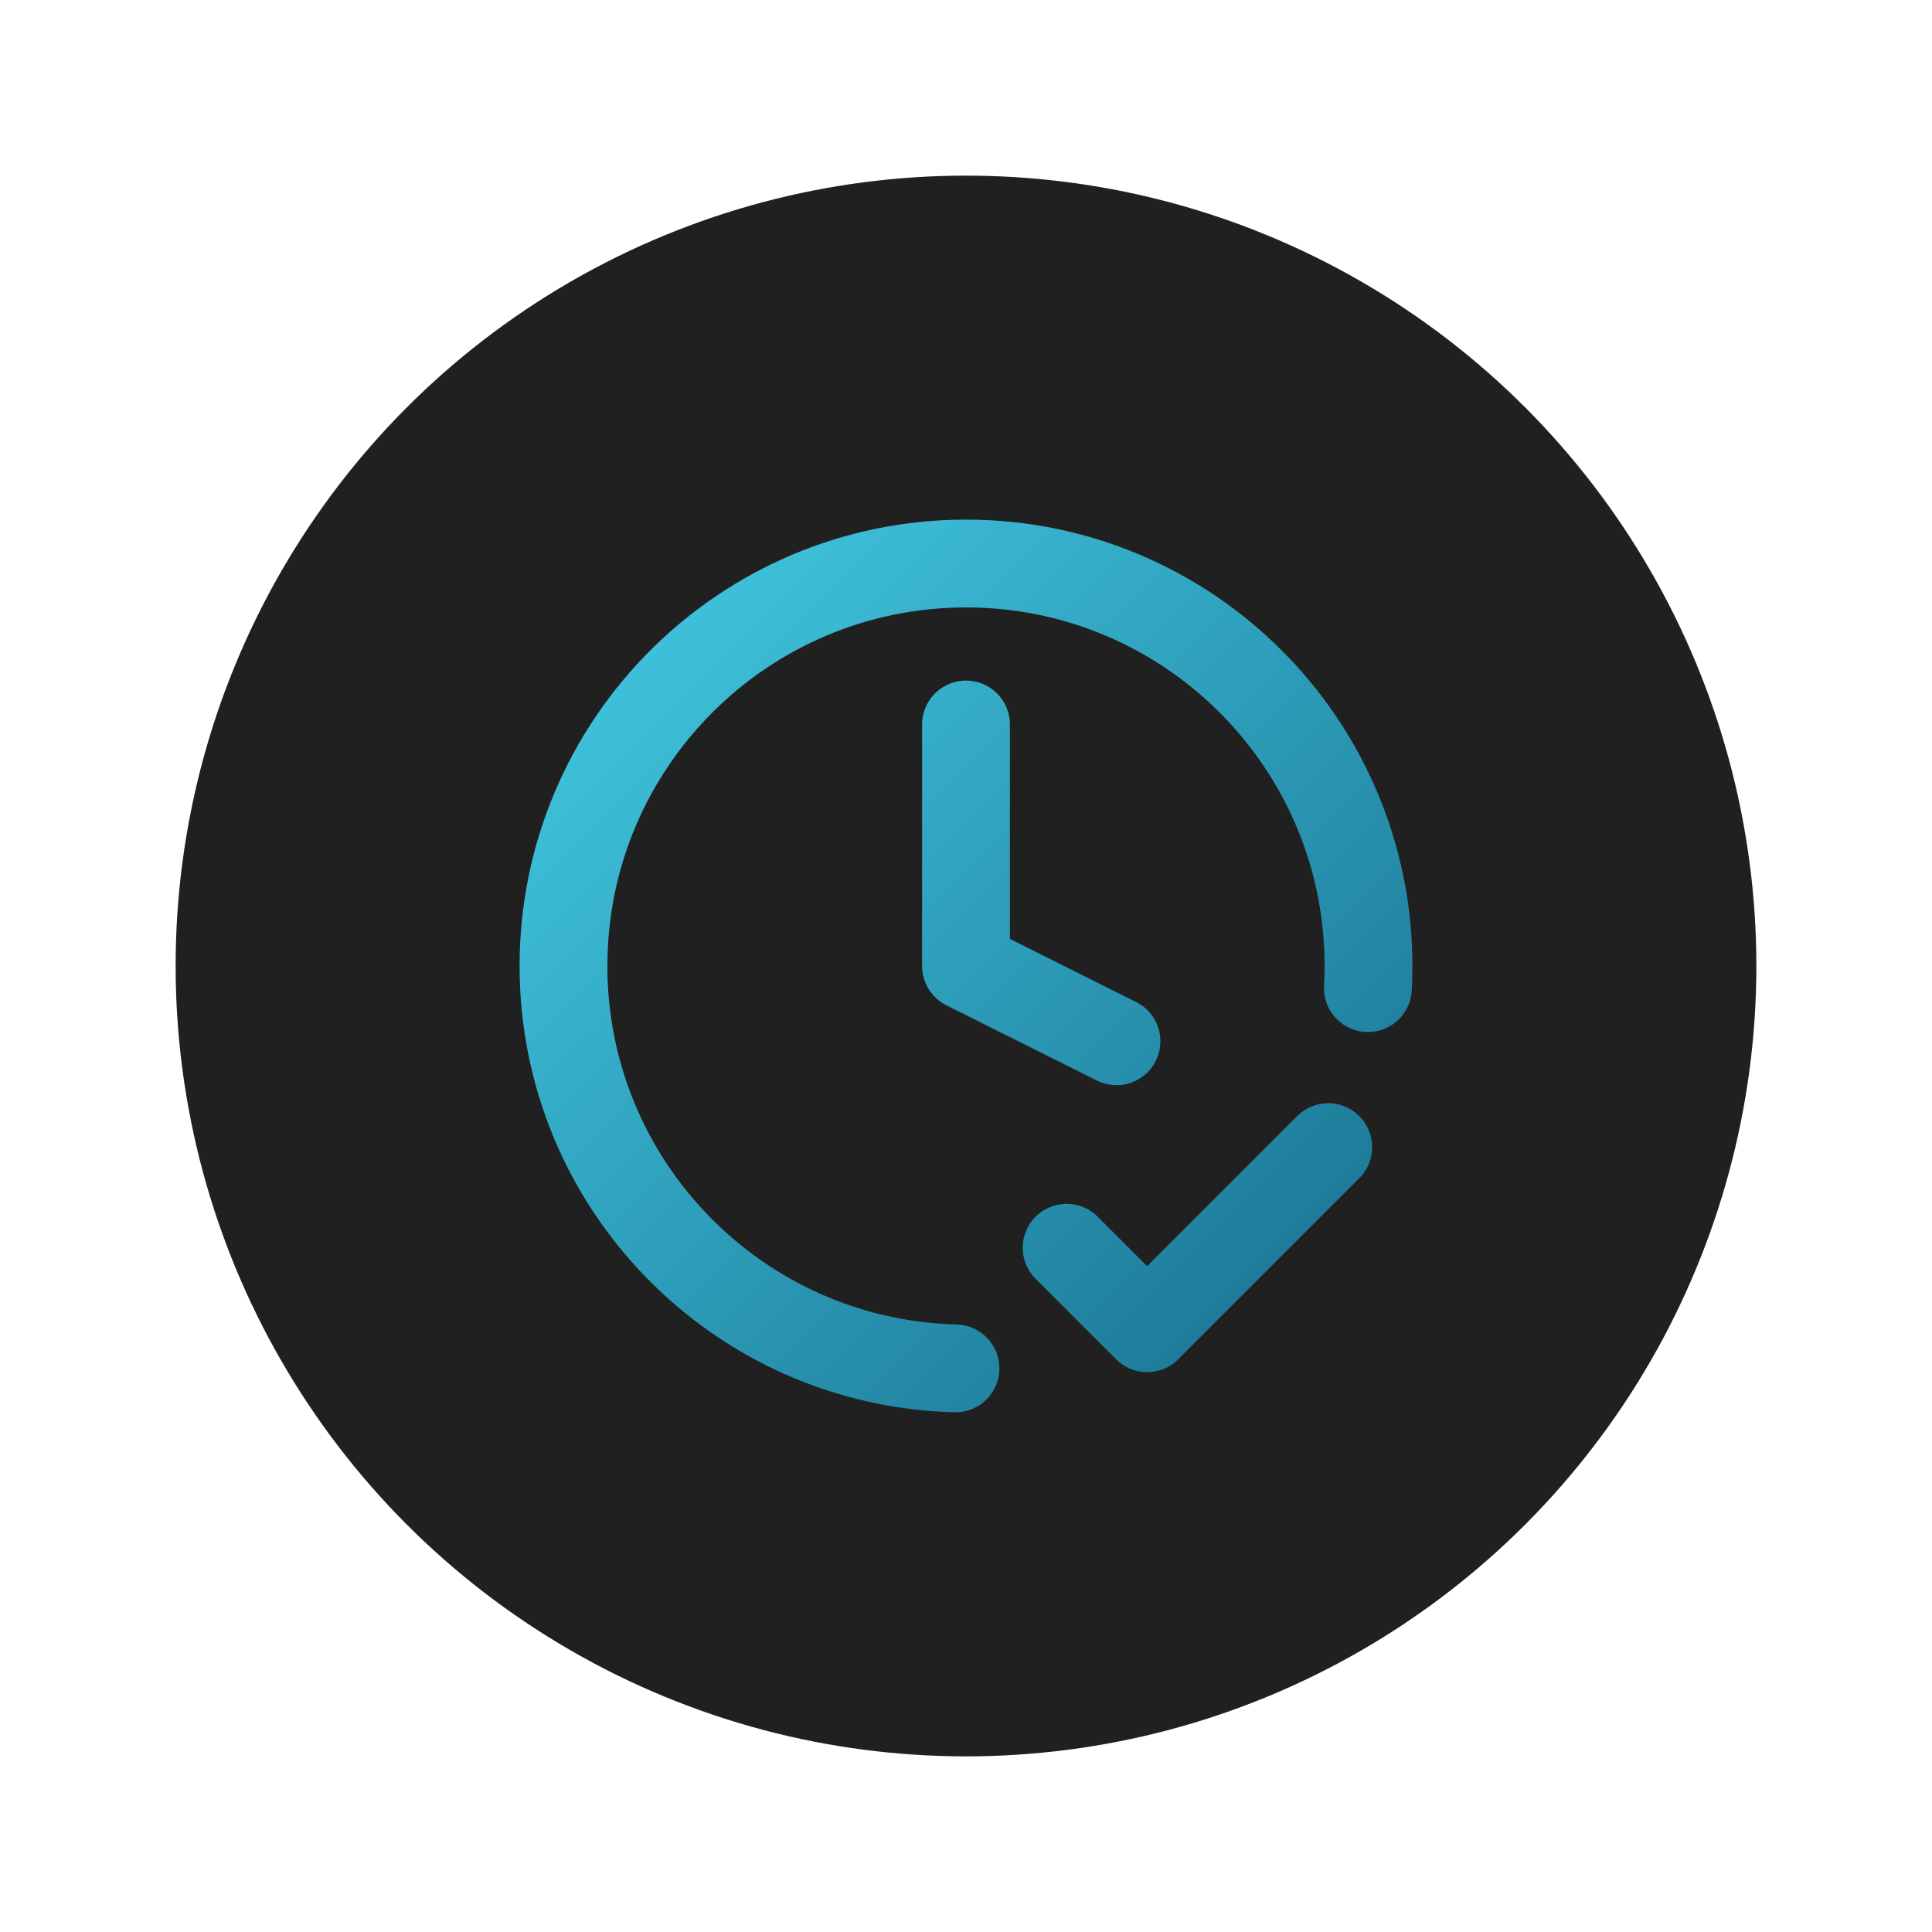 <?xml version="1.0" encoding="utf-8"?>
<svg xmlns="http://www.w3.org/2000/svg" width="44" height="44" viewBox="0 0 44 44" fill="none">
<g clip-path="url(#clip0_12671_17173)">
<circle cx="22" cy="22" r="18" fill="#202020"/>
<g clip-path="url(#clip1_12671_17173)">
<path d="M24.292 28.417L26.125 30.25L30.25 26.125M31.153 22.504C31.162 22.337 31.167 22.169 31.167 22C31.167 16.938 27.063 12.834 22 12.834C16.937 12.834 12.833 16.938 12.833 22C12.833 26.983 16.808 31.037 21.76 31.164M22 16.5V22L25.427 23.714" stroke="url(#paint0_linear_12671_17173)" stroke-width="2" stroke-linecap="round" stroke-linejoin="round"/>
</g>
</g>
<defs>
<linearGradient id="paint0_linear_12671_17173" x1="2.414" y1="10.483" x2="37.379" y2="45.511" gradientUnits="userSpaceOnUse">
<stop stop-color="#52E8FF"/>
<stop offset="1" stop-color="#004062"/>
</linearGradient>
<clipPath id="clip0_12671_17173">
<rect width="36" height="36" fill="white" transform="translate(4 4)"/>
</clipPath>
<clipPath id="clip1_12671_17173">
<rect width="22" height="22" fill="white" transform="translate(11 11)"/>
</clipPath>
</defs>
</svg>
